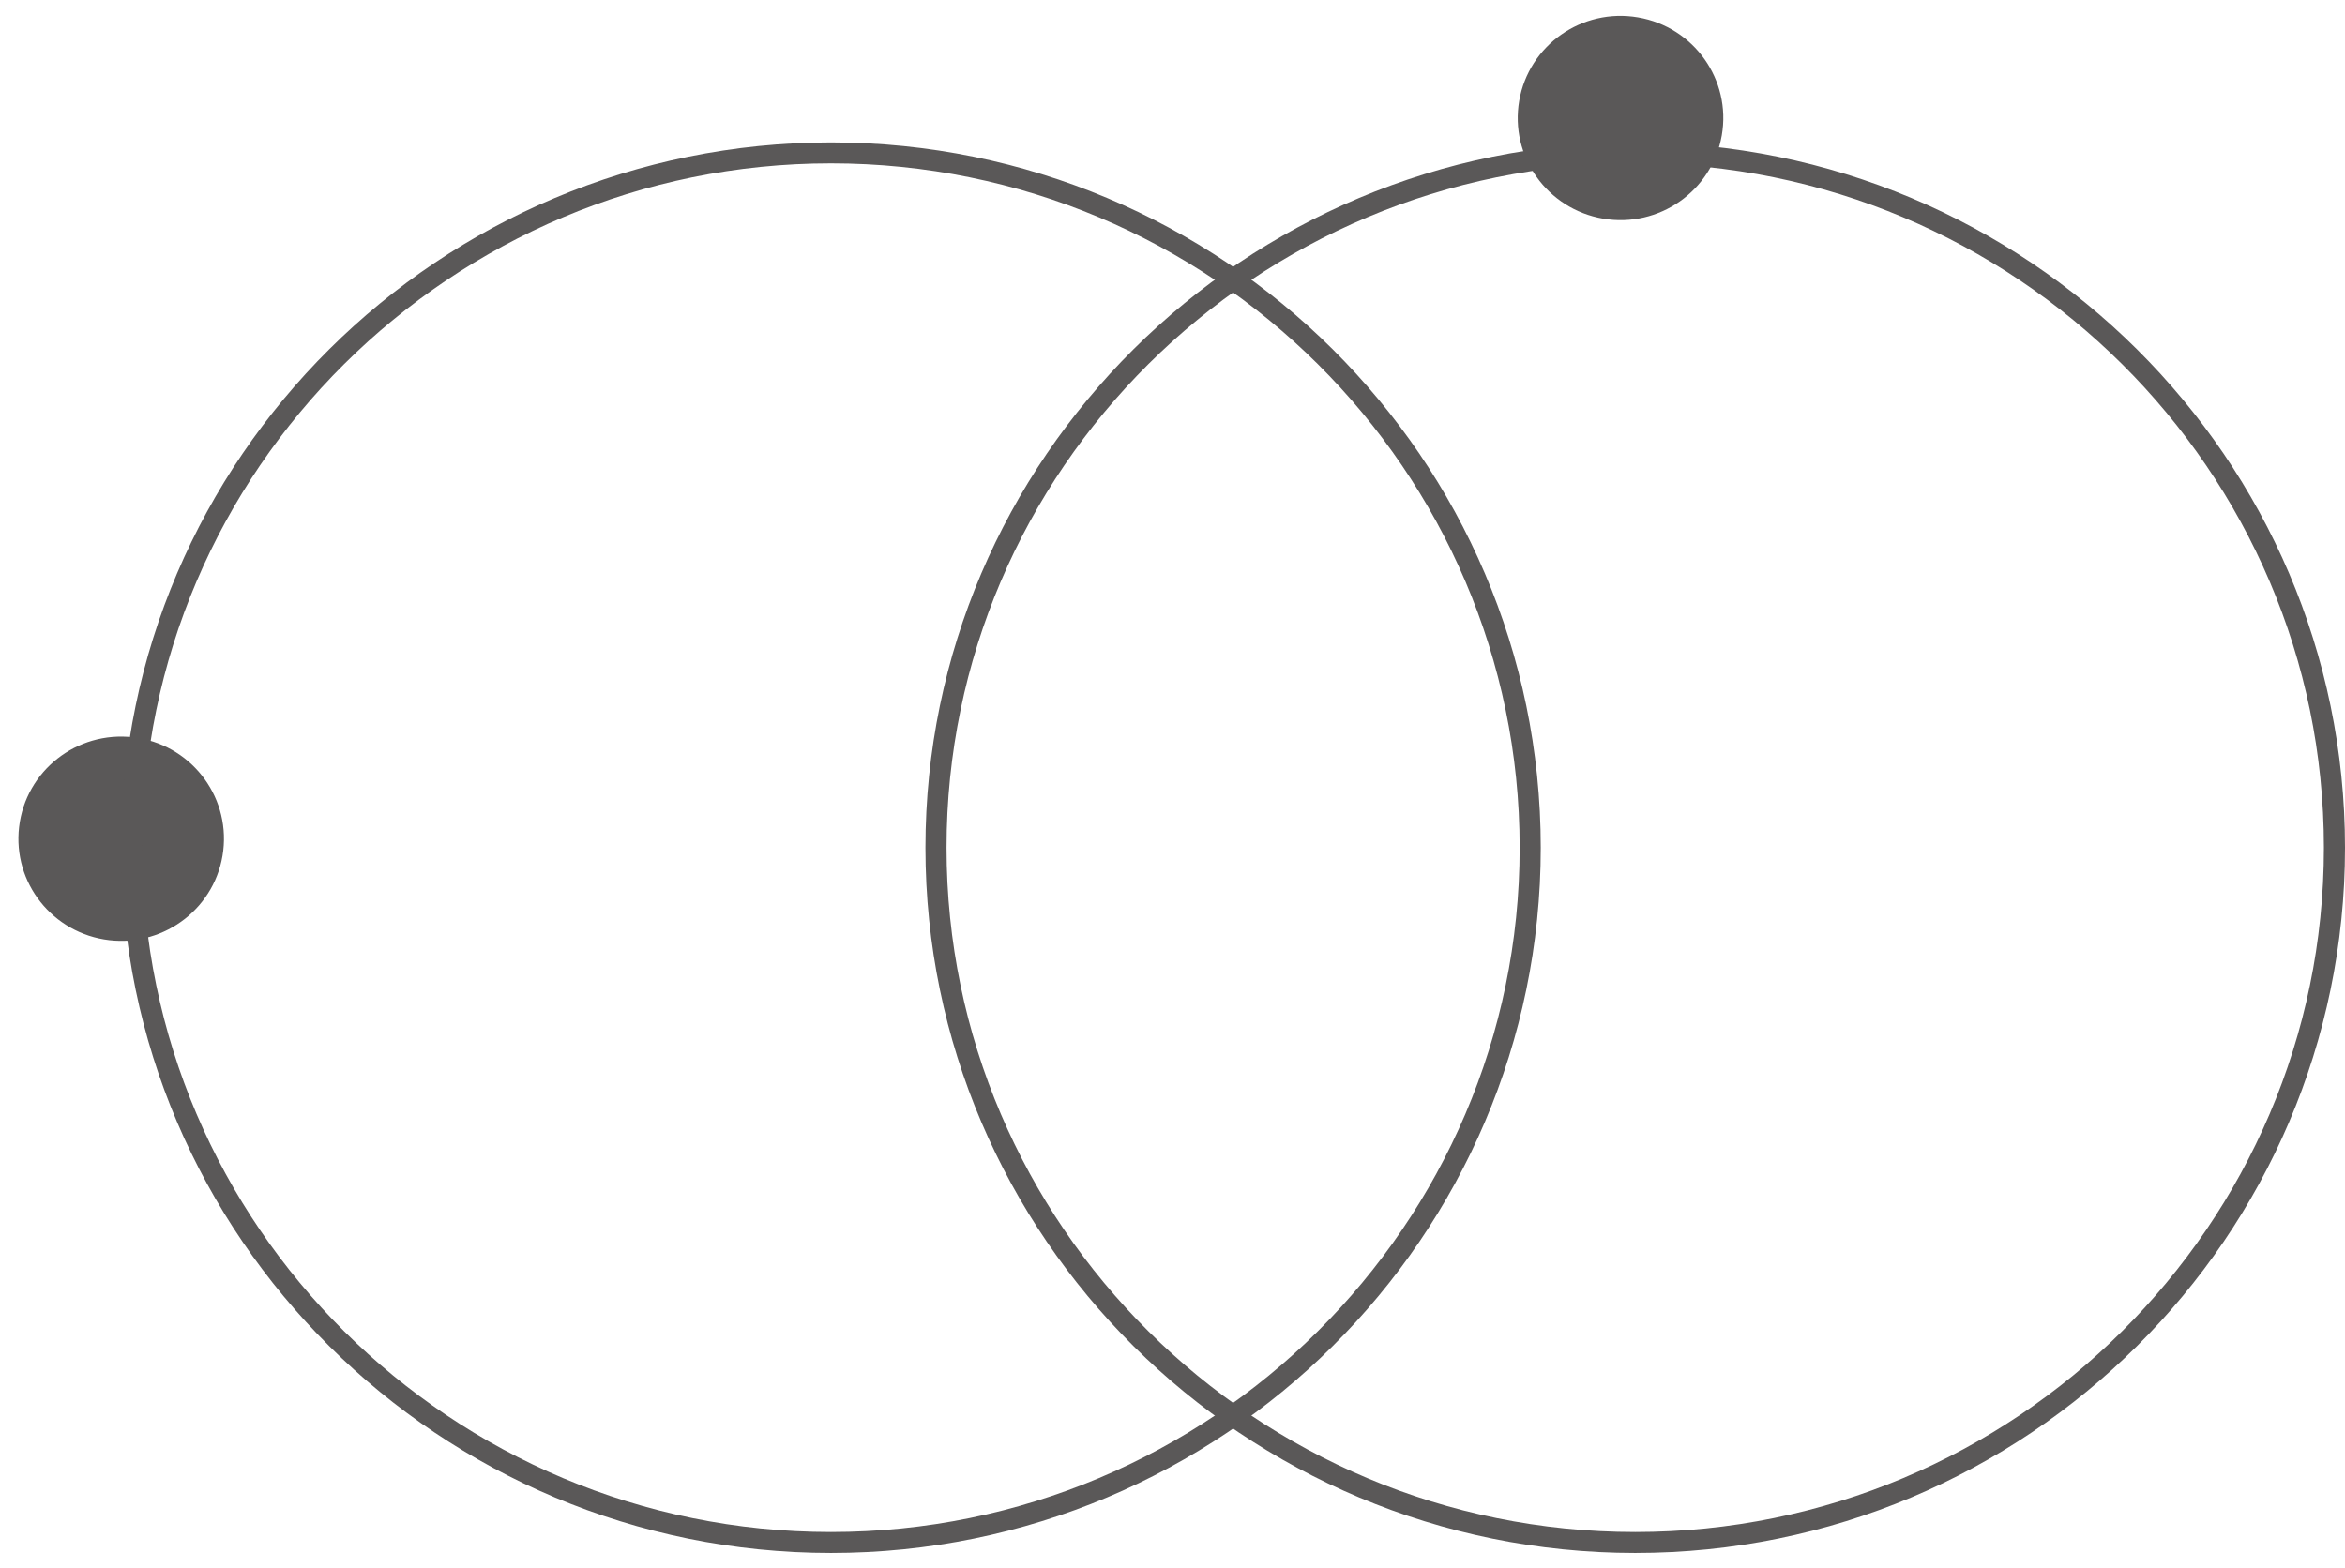 <?xml version="1.0" encoding="UTF-8"?>
<svg xmlns="http://www.w3.org/2000/svg" width="145" height="97" viewBox="0 0 145 97" fill="none">
  <path d="M13.805 52.606C14.213 49.142 11.718 46.005 8.232 45.599C4.746 45.194 1.59 47.674 1.182 51.139C0.774 54.603 3.269 57.74 6.755 58.145C10.241 58.551 13.397 56.071 13.805 52.606Z" fill="#5A5858"></path>
  <path d="M106.464 8.371C107.061 4.934 104.741 1.667 101.282 1.074C97.824 0.481 94.537 2.787 93.94 6.224C93.344 9.661 95.663 12.928 99.122 13.521C102.58 14.114 105.868 11.809 106.464 8.371Z" fill="#5A5858"></path>
  <path d="M51.382 96.047C27.184 96.047 7.494 76.482 7.494 52.427C7.494 28.373 27.184 8.807 51.382 8.807C75.58 8.807 95.27 28.377 95.27 52.427C95.27 76.477 75.584 96.047 51.382 96.047ZM51.382 10.103C27.902 10.103 8.798 29.09 8.798 52.427C8.798 75.764 27.902 94.751 51.382 94.751C74.863 94.751 93.966 75.764 93.966 52.427C93.966 29.09 74.863 10.103 51.382 10.103Z" fill="#5A5858"></path>
  <path d="M101.112 96.047C76.914 96.047 57.224 76.482 57.224 52.427C57.224 28.373 76.914 8.807 101.112 8.807C125.31 8.807 145 28.377 145 52.427C145 76.477 125.314 96.047 101.112 96.047ZM101.112 10.103C77.632 10.103 58.528 29.09 58.528 52.427C58.528 75.764 77.632 94.751 101.112 94.751C124.593 94.751 143.696 75.764 143.696 52.427C143.696 29.09 124.593 10.103 101.112 10.103Z" fill="#5A5858"></path>
</svg>
